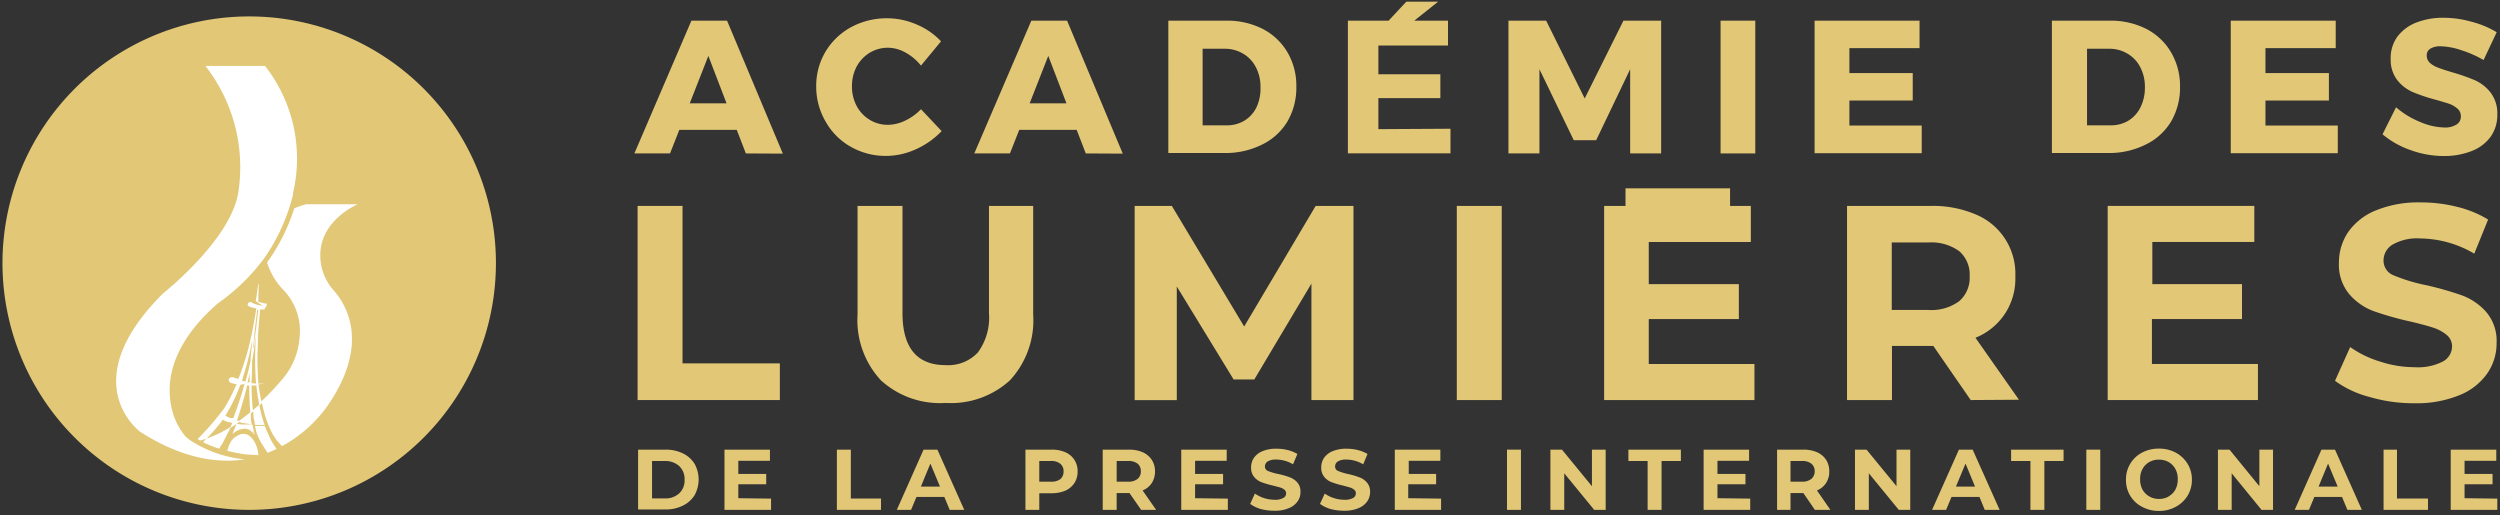 <?xml version="1.0" encoding="UTF-8"?> <svg xmlns="http://www.w3.org/2000/svg" viewBox="0 0 241.97 49.85"><rect x="0" y="0" width="241.97" height="49.85" fill="#333333" stroke="none"/><g id="Calque_3" data-name="Calque 3"><g><path d="M61.76,43.52h2.65a3.77,3.77,0,0,1,1.68.36,2.73,2.73,0,0,1,1.13,1,3.13,3.13,0,0,1,0,3.06,2.73,2.73,0,0,1-1.13,1,3.64,3.64,0,0,1-1.68.37H61.76Zm2.58,4.72a1.94,1.94,0,0,0,1.4-.49,1.7,1.7,0,0,0,.52-1.32,1.73,1.73,0,0,0-.52-1.32,2,2,0,0,0-1.4-.49H63.11v3.62Z" style="fill: #e1c776"></path><path d="M74.63,48.26v1.09H70.12V43.52h4.4V44.6H71.46v1.27h2.7v1h-2.7v1.35Z" style="fill: #e1c776"></path><path d="M81,43.52h1.35v4.73h2.92v1.1H81Z" style="fill: #e1c776"></path><path d="M91.4,48.1H88.7l-.52,1.25H86.8l2.59-5.83h1.34l2.6,5.83H91.92Zm-.42-1-.93-2.23-.92,2.23Z" style="fill: #e1c776"></path><path d="M103.11,43.77a2,2,0,0,1,.88.74,2,2,0,0,1,.31,1.12,2,2,0,0,1-.31,1.12,2,2,0,0,1-.88.74,3.41,3.41,0,0,1-1.34.25h-1.18v1.61H99.25V43.52h2.52A3.24,3.24,0,0,1,103.11,43.77Zm-.49,2.61a.94.94,0,0,0,.32-.75.91.91,0,0,0-.32-.75,1.39,1.39,0,0,0-.93-.26h-1.1v2h1.1A1.45,1.45,0,0,0,102.62,46.38Z" style="fill: #e1c776"></path><path d="M110.45,49.35l-1.13-1.63h-1.24v1.63h-1.35V43.52h2.53a3.27,3.27,0,0,1,1.34.25,2.07,2.07,0,0,1,.88.74,2,2,0,0,1,.31,1.12,2,2,0,0,1-.31,1.12,1.93,1.93,0,0,1-.89.72l1.31,1.88Zm-.34-4.47a1.41,1.41,0,0,0-.93-.26h-1.1v2h1.1a1.41,1.41,0,0,0,.93-.27.93.93,0,0,0,.31-.75A.91.91,0,0,0,110.11,44.88Z" style="fill: #e1c776"></path><path d="M118.84,48.26v1.09h-4.51V43.52h4.4V44.6h-3.06v1.27h2.71v1h-2.71v1.35Z" style="fill: #e1c776"></path><path d="M122,49.26a3.25,3.25,0,0,1-1-.49l.46-1a3.22,3.22,0,0,0,.89.44,3.4,3.4,0,0,0,1,.16,1.57,1.57,0,0,0,.85-.17.5.5,0,0,0,.28-.45.48.48,0,0,0-.16-.35,1.38,1.38,0,0,0-.42-.22l-.69-.18a9.45,9.45,0,0,1-1.09-.32,1.74,1.74,0,0,1-.73-.51,1.37,1.37,0,0,1-.3-.93,1.65,1.65,0,0,1,.27-.92,1.91,1.91,0,0,1,.83-.65,3.41,3.41,0,0,1,1.36-.24,4.45,4.45,0,0,1,1.09.13,3.55,3.55,0,0,1,.93.38l-.42,1a3.19,3.19,0,0,0-1.61-.46,1.54,1.54,0,0,0-.84.18.58.58,0,0,0-.27.49.46.46,0,0,0,.31.44,5.25,5.25,0,0,0,1,.29,8,8,0,0,1,1.1.32,1.8,1.8,0,0,1,.73.5,1.32,1.32,0,0,1,.3.92,1.55,1.55,0,0,1-.28.91,1.87,1.87,0,0,1-.84.65,3.22,3.22,0,0,1-1.35.25A4.93,4.93,0,0,1,122,49.26Z" style="fill: #e1c776"></path><path d="M128.76,49.26a3.25,3.25,0,0,1-1-.49l.46-1a3.08,3.08,0,0,0,.89.44,3.35,3.35,0,0,0,1,.16,1.59,1.59,0,0,0,.85-.17.51.51,0,0,0,.27-.45.44.44,0,0,0-.16-.35,1.32,1.32,0,0,0-.41-.22L130,47a9.45,9.45,0,0,1-1.09-.32,1.68,1.68,0,0,1-.73-.51,1.37,1.37,0,0,1-.3-.93,1.65,1.65,0,0,1,.27-.92,1.85,1.85,0,0,1,.83-.65,3.4,3.4,0,0,1,1.35-.24,4.4,4.4,0,0,1,1.09.13,3.49,3.49,0,0,1,.94.38l-.42,1a3.22,3.22,0,0,0-1.62-.46,1.53,1.53,0,0,0-.83.18.58.58,0,0,0-.27.49.46.46,0,0,0,.31.44,5.25,5.25,0,0,0,.95.29,7.41,7.41,0,0,1,1.09.32,1.68,1.68,0,0,1,.73.5,1.33,1.33,0,0,1,.31.92,1.63,1.63,0,0,1-.28.91,1.87,1.87,0,0,1-.84.65,3.24,3.24,0,0,1-1.36.25A4.91,4.91,0,0,1,128.76,49.26Z" style="fill: #e1c776"></path><path d="M139.48,48.26v1.09H135V43.52h4.41V44.6h-3.06v1.27H139v1h-2.7v1.35Z" style="fill: #e1c776"></path><path d="M145.86,43.52h1.35v5.83h-1.35Z" style="fill: #e1c776"></path><path d="M155.41,43.52v5.83H154.3l-2.9-3.54v3.54h-1.34V43.52h1.12l2.9,3.54V43.52Z" style="fill: #e1c776"></path><path d="M159.47,44.62h-1.86v-1.1h5.08v1.1h-1.87v4.73h-1.35Z" style="fill: #e1c776"></path><path d="M169.4,48.26v1.09h-4.51V43.52h4.4V44.6h-3.06v1.27h2.71v1h-2.71v1.35Z" style="fill: #e1c776"></path><path d="M175.66,49.35l-1.12-1.63H173.3v1.63H172V43.52h2.52a3.29,3.29,0,0,1,1.35.25,2.07,2.07,0,0,1,.88.74,2,2,0,0,1,.3,1.12,1.94,1.94,0,0,1-.31,1.12,1.9,1.9,0,0,1-.88.72l1.3,1.88Zm-.34-4.47a1.38,1.38,0,0,0-.92-.26h-1.1v2h1.1a1.38,1.38,0,0,0,.92-.27.94.94,0,0,0,.32-.75A.91.91,0,0,0,175.32,44.88Z" style="fill: #e1c776"></path><path d="M184.89,43.52v5.83h-1.11l-2.9-3.54v3.54h-1.34V43.52h1.12l2.9,3.54V43.52Z" style="fill: #e1c776"></path><path d="M191.59,48.1h-2.71l-.52,1.25H187l2.6-5.83h1.33l2.61,5.83H192.1Zm-.43-1-.92-2.23-.93,2.23Z" style="fill: #e1c776"></path><path d="M196.52,44.62h-1.87v-1.1h5.08v1.1h-1.86v4.73h-1.35Z" style="fill: #e1c776"></path><path d="M201.93,43.52h1.35v5.83h-1.35Z" style="fill: #e1c776"></path><path d="M207.32,49.05a2.87,2.87,0,0,1-1.55-2.62,2.9,2.9,0,0,1,1.55-2.62,3.42,3.42,0,0,1,1.64-.39,3.39,3.39,0,0,1,1.63.39,3,3,0,0,1,1.14,1.08,2.87,2.87,0,0,1,.42,1.54,2.93,2.93,0,0,1-.42,1.55,3,3,0,0,1-1.14,1.07,3.28,3.28,0,0,1-1.63.4A3.32,3.32,0,0,1,207.32,49.05Zm2.57-1a1.74,1.74,0,0,0,.66-.66,2.07,2.07,0,0,0,.23-1,2,2,0,0,0-.23-1,1.7,1.7,0,0,0-.66-.67,1.83,1.83,0,0,0-.93-.23,1.78,1.78,0,0,0-.93.23,1.7,1.7,0,0,0-.66.67,1.9,1.9,0,0,0-.23,1,2,2,0,0,0,.23,1,1.74,1.74,0,0,0,.66.66,1.79,1.79,0,0,0,.93.24A1.84,1.84,0,0,0,209.89,48.06Z" style="fill: #e1c776"></path><path d="M220,43.52v5.83h-1.11L216,45.81v3.54h-1.33V43.52h1.12l2.89,3.54V43.52Z" style="fill: #e1c776"></path><path d="M226.68,48.1H224l-.52,1.25h-1.38l2.59-5.83H226l2.6,5.83H227.2Zm-.42-1-.93-2.23-.92,2.23Z" style="fill: #e1c776"></path><path d="M230.7,43.52H232v4.73H235v1.1H230.7Z" style="fill: #e1c776"></path><path d="M241.71,48.26v1.09H237.2V43.52h4.41V44.6h-3.07v1.27h2.71v1h-2.71v1.35Z" style="fill: #e1c776"></path></g><g><path d="M61.71,19.93h4.35V35.17h9.42v3.55H61.71Z" style="fill: #e1c776"></path><path d="M85.26,36.81A8.57,8.57,0,0,1,83,30.45V19.93h4.35V30.29c0,3.36,1.39,5.05,4.18,5.05a3.93,3.93,0,0,0,3.12-1.23,5.7,5.7,0,0,0,1.07-3.82V19.93H100V30.45a8.54,8.54,0,0,1-2.25,6.36A8.47,8.47,0,0,1,91.53,39,8.49,8.49,0,0,1,85.26,36.81Z" style="fill: #e1c776"></path><path d="M126.93,38.72l0-11.27-5.53,9.28h-2l-5.5-9v11h-4.08V19.93h3.6l7,11.67,6.92-11.67H131L131,38.72Z" style="fill: #e1c776"></path><path d="M141,19.93h4.35V38.72H141Z" style="fill: #e1c776"></path><path d="M169.81,35.23v3.49H155.26V19.93h14.2v3.49h-9.88V27.5h8.72v3.38h-8.72v4.35Zm-2.36-14H157.33v-3h10.12Z" style="fill: #e1c776"></path><path d="M190.74,38.72l-3.62-5.24h-4v5.24h-4.35V19.93h8.13a10.53,10.53,0,0,1,4.34.83,6.21,6.21,0,0,1,3.82,6,6.13,6.13,0,0,1-3.86,5.93l4.21,6Zm-1.1-14.4a4.58,4.58,0,0,0-3-.85h-3.54V30h3.54a4.53,4.53,0,0,0,3-.86,3,3,0,0,0,1-2.41A3,3,0,0,0,189.64,24.32Z" style="fill: #e1c776"></path><path d="M218.54,35.23v3.49H204V19.93h14.19v3.49h-9.87V27.5H217v3.38h-8.72v4.35Z" style="fill: #e1c776"></path><path d="M229.37,38.43A9.89,9.89,0,0,1,226,36.86l1.47-3.27A9.93,9.93,0,0,0,230.38,35a10.63,10.63,0,0,0,3.32.54,5.28,5.28,0,0,0,2.74-.55,1.67,1.67,0,0,0,.89-1.46,1.42,1.42,0,0,0-.53-1.12,4,4,0,0,0-1.34-.71c-.55-.18-1.28-.37-2.21-.59a30.64,30.64,0,0,1-3.52-1,5.71,5.71,0,0,1-2.35-1.64,4.42,4.42,0,0,1-1-3,5.26,5.26,0,0,1,.89-3,6,6,0,0,1,2.67-2.1,10.86,10.86,0,0,1,4.36-.78,14.32,14.32,0,0,1,3.52.43,10.43,10.43,0,0,1,3,1.23l-1.34,3.3a10.52,10.52,0,0,0-5.21-1.47,4.81,4.81,0,0,0-2.69.59,1.78,1.78,0,0,0-.88,1.55,1.52,1.52,0,0,0,1,1.44,16.53,16.53,0,0,0,3.07.93,30.64,30.64,0,0,1,3.52,1,5.83,5.83,0,0,1,2.35,1.61,4.31,4.31,0,0,1,1,3,5.1,5.1,0,0,1-.9,2.94,6,6,0,0,1-2.7,2.11,11,11,0,0,1-4.37.78A15.12,15.12,0,0,1,229.37,38.43Z" style="fill: #e1c776"></path></g><g><circle cx="24.64" cy="25.09" r="21.12" style="fill: #fff"></circle><path d="M18,42.24l0,0h0a6.47,6.47,0,0,1-1.42-3.06c-.92-5,3.26-8.72,4.55-9.85a19.43,19.43,0,0,0,4.6-4.53h0a18.68,18.68,0,0,0,2.18-4.35q.27-.77.48-1.62l0-.16A14.53,14.53,0,0,0,25.65,6.35H19.88a15.92,15.92,0,0,1,3.22,12c-.55,4.68-7.3,10-7.3,10C7.06,37.07,13.58,41.8,13.58,41.8c4,2.56,7.39,3.07,10.1,2.64a11.65,11.65,0,0,1-5.24-1.82A5.9,5.9,0,0,1,18,42.24Z" style="fill: none"></path><path d="M24.4,41.16c0,.18.07.35.11.53,0-.18-.08-.35-.11-.53-.24,0-.49,0-.73,0l-.36,0,.36,0C23.91,41.14,24.16,41.15,24.4,41.16Z" style="fill: none"></path><polygon points="22.85 41.01 22.77 41.22 22.85 41.01 22.85 41.01" style="fill: none"></polygon><path d="M22.61,41.61l-.06.16-.09.22h0l.09-.22Z" style="fill: none"></path><path d="M24.64,42.24h0Z" style="fill: none"></path><path d="M24.47,42s.08.09.12.15l0,0,0,0C24.55,42.11,24.51,42.07,24.47,42Z" style="fill: none"></path><path d="M23.26,37.25a16.58,16.58,0,0,1-1.14,2.46c-.1.18-.21.36-.32.54h.05a2.74,2.74,0,0,0,.42.21l.12,0,.12,0,.08,0,.08-.24c.38-1,.7-2,1-3.06Z" style="fill: #e1c776"></path><path d="M24.44,32.76c0,.15-.05.31-.08.46a26.77,26.77,0,0,1-.85,3.31c0,.11-.07.21-.1.31l.35.09c.18-.66.35-1.34.49-2,0-.47.07-.93.12-1.4C24.39,33.27,24.42,33,24.44,32.76Z" style="fill: #e1c776"></path><path d="M24.67,32.65l.12-.87.1-.88L25,30h0A.21.21,0,0,1,25,30h-.12a.71.71,0,0,1,0,.12c-.15,1.15-.27,2.3-.36,3.44l0,.38c0-.12,0-.24.07-.36C24.58,33.24,24.63,32.94,24.67,32.65Z" style="fill: #e1c776"></path><path d="M24.16,37V37c0-.29,0-.59,0-.88-.06.3-.12.6-.19.89l.05,0Z" style="fill: #e1c776"></path><path d="M24.77,36.92a30.34,30.34,0,0,1-.05-3.44c0-.39.05-.79.08-1.18,0,.12,0,.24-.05.36l-.06.44-.06.43c-.07.48-.15,1-.23,1.44,0,.66,0,1.32-.06,2v.11l.45.05C24.78,37,24.78,37,24.77,36.92Z" style="fill: #e1c776"></path><path d="M24.35,37.32a23.4,23.4,0,0,0,.13,2.38l.62-.54a17.09,17.09,0,0,1-.29-1.86Z" style="fill: #e1c776"></path><path d="M22.27,40.87l-.12,0a2.69,2.69,0,0,1-.51-.2l-.06-.06A18.94,18.94,0,0,1,20,42.45a11.63,11.63,0,0,0,2.32-1.13l.06-.15.11-.25-.06,0Z" style="fill: #e1c776"></path><path d="M24,37.31h-.08A32.92,32.92,0,0,1,23,40.5a1.46,1.46,0,0,1-.07.19l.21.05c.35-.25.71-.54,1.09-.85-.08-.85-.11-1.71-.11-2.57Z" style="fill: #e1c776"></path><path d="M24.12,1.59A23.88,23.88,0,1,0,48,25.46,23.87,23.87,0,0,0,24.12,1.59ZM13.58,41.8S7.06,37.07,15.8,28.38c0,0,6.75-5.31,7.3-10a15.92,15.92,0,0,0-3.22-12h5.77a14.53,14.53,0,0,1,2.71,12.31l0,.16q-.21.86-.48,1.62a18.68,18.68,0,0,1-2.18,4.35h0a19.43,19.43,0,0,1-4.6,4.53c-1.29,1.13-5.47,4.89-4.55,9.85a6.47,6.47,0,0,0,1.42,3.06h0l0,0a5.9,5.9,0,0,0,.48.38,11.65,11.65,0,0,0,5.24,1.82C21,44.87,17.58,44.36,13.58,41.8ZM24,44a12.64,12.64,0,0,1-2-.37h0a3.19,3.19,0,0,1,.42-1h0a1.54,1.54,0,0,1,.5-.42,1.26,1.26,0,0,1,.53-.21.89.89,0,0,1,.51.08,1.52,1.52,0,0,1,.45.36A2.72,2.72,0,0,1,25,44.06C24.4,44,24,44,24,44Zm-1.5-2,.09-.22.06-.16.1-.25.06-.14.08-.21h0l.46.06.36,0c.24,0,.49,0,.73,0,0,.18.07.35.11.53s0,.23.07.34,0,.12.05.18v0h0l0,0,0,0c0-.06-.08-.1-.12-.15a1.67,1.67,0,0,0-.23-.23l-.13-.11a1,1,0,0,0-.32-.13,1,1,0,0,0-.35,0,1.65,1.65,0,0,0-.69.25,3.15,3.15,0,0,0-.29.22ZM32.3,28.11c1.31,1.48,3.52,5.29-.67,11.27a13,13,0,0,1-5.81,4.48l.1,0h0l-.33-.52a6.1,6.1,0,0,1-.74-1.41c-.07-.23-.12-.47-.17-.71h.55l.4,0c.11.3.23.58.37.87a5.87,5.87,0,0,0,.77,1.35l.05.06.26-.12.27-.14h0l-.19-.21a4.34,4.34,0,0,1-.8-1.07,10.57,10.57,0,0,1-.66-1.6c-.14-.44-.25-.89-.35-1.34l-.24.23h0c.08.39.16.79.28,1.18a6.2,6.2,0,0,0,.23.69h0a6.33,6.33,0,0,1-.87,0h-.08c0-.24-.08-.47-.12-.71s0-.39-.05-.59l-.22.19h0c0,.16,0,.33,0,.49s.05.38.08.57h0l-.65-.1c-.19,0-.37-.08-.56-.12-.3.22-.59.4-.87.58h0l-.11.26L22,42c-.11.26-.25.48-.37.74s-.15.24-.22.37a3.39,3.39,0,0,0-.19.32,11.33,11.33,0,0,1-1.57-.63l.31-.33h0l-.59.17-.25-.14a25.86,25.86,0,0,0,2.59-3,17,17,0,0,0,1.19-2.33l-.12,0-.21-.05-.21-.06h0a.29.29,0,0,1-.21-.36.34.34,0,0,1,.41-.18l.05,0,.16.07.18.06.13,0c0-.09.08-.19.11-.28a25.29,25.29,0,0,0,1-3.26c.25-1.08.45-2.17.62-3.26h0a2.28,2.28,0,0,1-.7-.19.21.21,0,0,1-.11-.3.26.26,0,0,1,.34-.09h0l.24.12a1.52,1.52,0,0,0,.28.09l.3.07.27.05-.67-.46,0,0v0l.23-1.65s0,0,.05,0,0,0,0,0L25,29.21l.68.17.13,0v.21l-.16.24-.08.12h-.4v.11c-.05.57-.11,1.14-.15,1.71s-.06,1.14-.07,1.71A27.94,27.94,0,0,0,25,36.91l0,.22h.57s0,0,0,0a0,0,0,0,1,0,0,4.86,4.86,0,0,1-.55.07c.07.55.16,1.1.28,1.64a26.9,26.9,0,0,0,2.09-2.21A7,7,0,0,0,29,32.61a5.71,5.71,0,0,0-1.47-4.44,6.72,6.72,0,0,1-1.68-2.77,18.36,18.36,0,0,0,2.63-5.23,8.87,8.87,0,0,1,1.14-.4l5,0s-3.67,1.53-3.62,5A5.09,5.09,0,0,0,32.3,28.11Z" style="fill: #e1c776"></path><path d="M22.77,41.22l-.06.14-.1.25.1-.25Z" style="fill: #e1c776"></path><path d="M22.75,41.77a3.15,3.15,0,0,0-.29.22h0A3.15,3.15,0,0,1,22.75,41.77Z" style="fill: #e1c776"></path><path d="M24.24,41.79a1.67,1.67,0,0,1,.23.23A1.67,1.67,0,0,0,24.24,41.79Z" style="fill: #e1c776"></path><path d="M24.63,42.21v0c0-.06,0-.12-.05-.18s0-.23-.07-.34c0,.11,0,.23.07.34S24.61,42.15,24.63,42.21Z" style="fill: #e1c776"></path><polygon points="24.62 42.21 24.64 42.24 24.64 42.24 24.64 42.24 24.64 42.24 24.62 42.21" style="fill: #e1c776"></polygon></g><g><path d="M72.19,14.85l-.88-2.28H65.75l-.9,2.28H61.4L66.92,2h3.45l5.4,12.87ZM66.76,10h3.56L68.56,5.41Z" style="fill: #e1c776"></path><path d="M87.65,5.09a3.56,3.56,0,0,0-1.71-.47,3.39,3.39,0,0,0-1.77.49,3.53,3.53,0,0,0-1.26,1.34,4,4,0,0,0-.45,1.9,4,4,0,0,0,.45,1.9,3.46,3.46,0,0,0,1.26,1.34,3.3,3.3,0,0,0,1.77.49,3.91,3.91,0,0,0,1.66-.4,5.21,5.21,0,0,0,1.54-1.11l2,2.12a7.89,7.89,0,0,1-2.48,1.75,7,7,0,0,1-2.86.65,6.81,6.81,0,0,1-3.45-.88,6.37,6.37,0,0,1-2.42-2.41A6.65,6.65,0,0,1,79,8.39,6.45,6.45,0,0,1,79.9,5a6.54,6.54,0,0,1,2.47-2.37,7.25,7.25,0,0,1,3.52-.86,7.13,7.13,0,0,1,2.83.6A6.85,6.85,0,0,1,91.08,4L89.14,6.35A5,5,0,0,0,87.65,5.09Z" style="fill: #e1c776"></path><path d="M105.09,14.85l-.88-2.28H98.65l-.9,2.28H94.3L99.82,2h3.46l5.39,12.87ZM99.66,10h3.56l-1.76-4.59Z" style="fill: #e1c776"></path><path d="M122.2,2.79a5.93,5.93,0,0,1,2.41,2.27,6.4,6.4,0,0,1,.86,3.35,6.47,6.47,0,0,1-.87,3.36A5.81,5.81,0,0,1,122.14,14a7.9,7.9,0,0,1-3.64.81h-5.42V2h5.55A7.63,7.63,0,0,1,122.2,2.79Zm-1.76,8.89a3.13,3.13,0,0,0,1.18-1.31A4.25,4.25,0,0,0,122,8.44a4.05,4.05,0,0,0-.45-1.94,3.2,3.2,0,0,0-1.24-1.31,3.41,3.41,0,0,0-1.8-.47h-2.11v7.41h2.28A3.27,3.27,0,0,0,120.44,11.68Z" style="fill: #e1c776"></path><path d="M146,2h3.65l3.73,7.53L157.13,2h3.65V14.85h-3V6.7l-3.29,6.87h-2.17L149,6.7v8.15h-3Z" style="fill: #e1c776"></path><path d="M166.53,2h3.36V14.85h-3.36Z" style="fill: #e1c776"></path><path d="M175.63,2h10.16V4.66H179V7.07h6.13V9.73l-6.13,0v2.42h7v2.68H175.63Z" style="fill: #e1c776"></path><path d="M207.72,2.79a5.87,5.87,0,0,1,2.41,2.27A6.4,6.4,0,0,1,211,8.41a6.47,6.47,0,0,1-.87,3.36A5.81,5.81,0,0,1,207.66,14a7.9,7.9,0,0,1-3.64.81H198.6V2h5.55A7.63,7.63,0,0,1,207.72,2.79ZM206,11.68a3.13,3.13,0,0,0,1.18-1.31,4.25,4.25,0,0,0,.42-1.93,4.05,4.05,0,0,0-.45-1.94,3.2,3.2,0,0,0-1.24-1.31,3.38,3.38,0,0,0-1.8-.47H202v7.41h2.28A3.27,3.27,0,0,0,206,11.68Z" style="fill: #e1c776"></path><path d="M215.91,2h10.16V4.66h-6.8V7.07h6.14V9.73l-6.14,0v2.42h7v2.68H215.91Z" style="fill: #e1c776"></path><path d="M238.23,4.86a6.67,6.67,0,0,0-2-.38,1.84,1.84,0,0,0-1,.23.73.73,0,0,0-.35.67.93.93,0,0,0,.31.71,2.41,2.41,0,0,0,.77.45c.3.12.76.27,1.36.45a19.57,19.57,0,0,1,2.21.77A4,4,0,0,1,241.09,9a3.32,3.32,0,0,1,.62,2.08,3.6,3.6,0,0,1-.68,2.2,4.08,4.08,0,0,1-1.86,1.36,7.17,7.17,0,0,1-2.64.46,9.35,9.35,0,0,1-3.18-.56A8.63,8.63,0,0,1,230.6,13l1.31-2.62a8.1,8.1,0,0,0,2.3,1.41,6.23,6.23,0,0,0,2.36.55,2.1,2.1,0,0,0,1.18-.28.88.88,0,0,0,.43-.8.94.94,0,0,0-.32-.74,2.49,2.49,0,0,0-.8-.47c-.33-.11-.79-.25-1.37-.41a16.76,16.76,0,0,1-2.19-.74A3.89,3.89,0,0,1,232,7.72a3.21,3.21,0,0,1-.61-2A3.54,3.54,0,0,1,232,3.6a4.16,4.16,0,0,1,1.8-1.39,7.08,7.08,0,0,1,2.71-.49,10,10,0,0,1,2.76.4,8.93,8.93,0,0,1,2.38,1l-1.27,2.69A10.89,10.89,0,0,0,238.23,4.86Z" style="fill: #e1c776"></path><path d="M140.39,12.46v2.38h-9.93V2h9.69V4.41h-6.74V7.19h6V9.5h-6v3ZM136.12.16h3.08L135.88,2.8h-2.23Z" style="fill: #e1c776"></path></g></g></svg> 